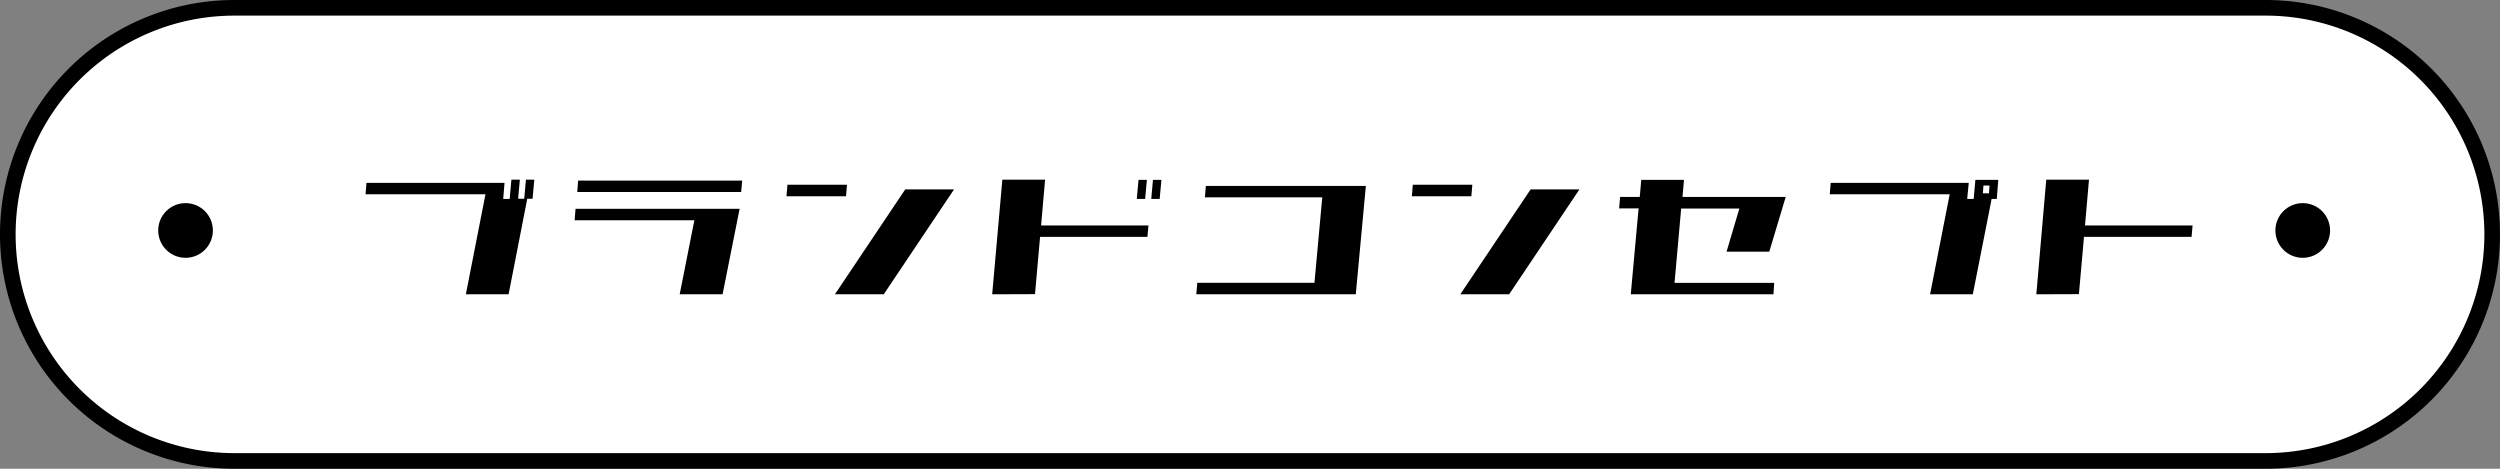<svg xmlns="http://www.w3.org/2000/svg" viewBox="0 0 320 60"><rect x="0" y="0" width="320" height="60" fill="#808080" stroke="none"/><defs><style>.cls-1{fill:#fff;}</style></defs><g id="レイヤー_2" data-name="レイヤー 2"><g id="レイヤー_1-2" data-name="レイヤー 1"><path class="cls-1" d="M30,59A29,29,0,0,1,30,1H290a29,29,0,0,1,0,58Z"/><path d="M290,2a28,28,0,0,1,0,56H30A28,28,0,0,1,30,2H290m0-2H30a30,30,0,0,0,0,60H290a30,30,0,0,0,0-60Z"/><circle cx="23.75" cy="29.5" r="3.5"/><circle cx="294.75" cy="29.5" r="3.5"/><path d="M59.63,37.67l2.51-12.8H46.79l.12-1.46H64.58l-.17,2.05h.83L65.46,23h1.08l-.22,2.44h.78L67.32,23h1.07l-.22,2.44h-.68L65.1,37.67Z"/><path d="M87,37.67l1.88-9.48H73.55l.12-1.46h21L92.49,37.67ZM73.89,24.58,74,23.12H95l-.13,1.46Z"/><path d="M100.67,25.12l.12-1.47h7.62l-.12,1.47Zm6.2,12.55,9-13.43h6.25l-9,13.43Z"/><path d="M127,37.67,128.3,23h5.47l-.51,5.86H147l-.13,1.46H133.13l-.65,7.33Zm19.58-12.21h-1.07l.22-2.44h1.07Zm1.86,0h-1.08l.22-2.44h1.08Z"/><path d="M154.23,25.26l.12-1.46h20.48l-1.29,13.87H153.13l.12-1.47h15l1-10.94Z"/><path d="M180.72,25.12l.12-1.47h7.62l-.13,1.47Zm6.2,12.55,9-13.43h6.25l-9,13.43Z"/><path d="M207.25,26.68l.12-1.47h2.52l.19-2.19h5.47l-.19,2.19h13.21l-2.1,7H221l1.64-5.52h-7.45l-.85,9.52H227.1L227,37.67H208.74l1-11Z"/><path d="M255.59,25.46h-.66l-2.41,12.21h-5.47l2.51-12.8H234.21l.12-1.46H252l-.2,2.05h.83l.22-2.44h2.93Zm-.93-1.71h-.78l-.07,1h.78Z"/><path d="M260.65,37.67,261.92,23h5.47l-.51,5.86h13.77l-.13,1.46H266.75l-.65,7.33Z"/></g></g></svg>